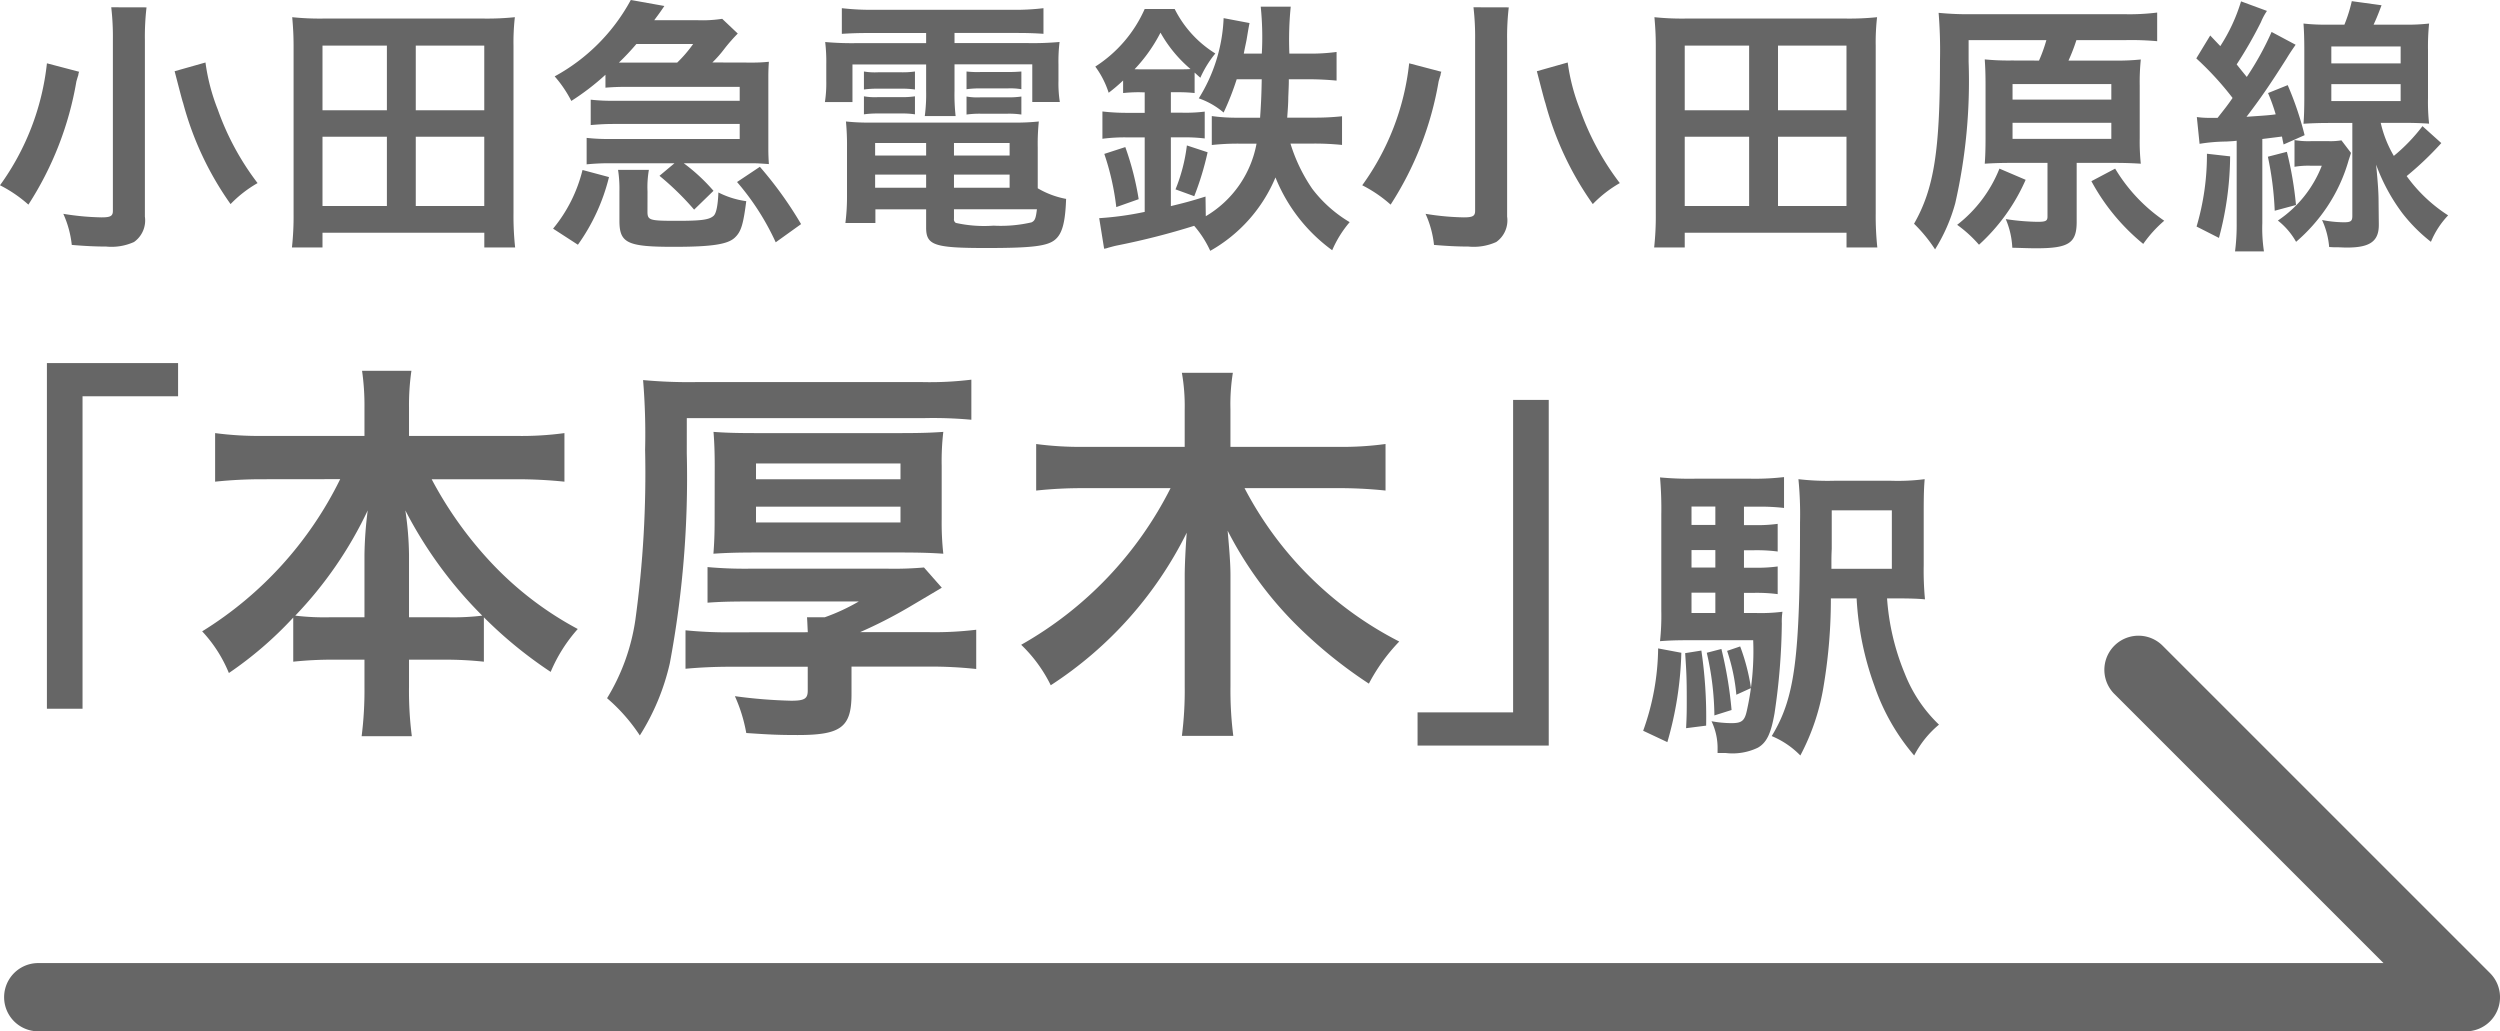 <svg xmlns="http://www.w3.org/2000/svg" width="109.893" height="45.334" viewBox="0 0 109.893 45.334">
  <g id="sec02-station" transform="translate(-1072.788 -867.114)">
    <path id="パス_40408" data-name="パス 40408" d="M1181.181,912.448H1074.469a1.5,1.5,0,0,1,0-3H1177.56L1165.711,897.6a1.5,1.5,0,0,1,2.121-2.121l14.41,14.409a1.5,1.5,0,0,1-1.061,2.561Z" fill="#666"/>
    <g id="グループ_6656" data-name="グループ 6656">
      <path id="パス_40409" data-name="パス 40409" d="M1076.267,870.269a.412.412,0,0,0-.036.144c-.048.143-.048.155-.084.275a14.429,14.429,0,0,1-2.111,5.421,5.787,5.787,0,0,0-1.248-.851,11.179,11.179,0,0,0,2.063-5.361Zm2.962-2.831a11.137,11.137,0,0,0-.072,1.439v7.76a1.16,1.16,0,0,1-.479,1.115,2.4,2.4,0,0,1-1.224.2c-.456,0-.947-.024-1.511-.072a4.449,4.449,0,0,0-.372-1.367,11.389,11.389,0,0,0,1.679.156c.4,0,.5-.06.5-.288v-7.52a11.318,11.318,0,0,0-.072-1.427Zm2.591,2.423a8.788,8.788,0,0,0,.539,2.063,11.775,11.775,0,0,0,1.751,3.238,5.3,5.3,0,0,0-1.187.923,13.827,13.827,0,0,1-2.087-4.449c-.024-.048-.144-.516-.372-1.391Z" fill="#666"/>
      <path id="パス_40410" data-name="パス 40410" d="M1094.077,877.992v-.647h-7.113v.647h-1.343a12.653,12.653,0,0,0,.072-1.487v-7.376c0-.468-.024-.851-.06-1.259a11.727,11.727,0,0,0,1.355.06h7.076a11.865,11.865,0,0,0,1.356-.06,9.666,9.666,0,0,0-.06,1.247v7.388a12.808,12.808,0,0,0,.072,1.487Zm-7.113-6.032h2.831v-2.843h-2.831Zm0,4.209h2.831v-3.046h-2.831Zm4.1-4.209h3.011v-2.843h-3.011Zm0,4.209h3.011v-3.046h-3.011Z" fill="#666"/>
      <path id="パス_40411" data-name="パス 40411" d="M1097.1,877.165a6.463,6.463,0,0,0,1.294-2.579l1.164.312a8.662,8.662,0,0,1-1.367,2.974Zm8.731-7.3a6.769,6.769,0,0,0,.755-.036c-.012.18-.024.36-.024.684v3.13c0,.3.012.5.024.683-.36-.024-.492-.036-.732-.036h-3.01a8.072,8.072,0,0,1,1.307,1.212l-.851.827a12.394,12.394,0,0,0-1.523-1.487l.659-.552h-2.794a10.1,10.1,0,0,0-1.067.048v-1.163a8.385,8.385,0,0,0,1.067.048h5.661v-.66h-5.481c-.42,0-.624.012-1.068.048v-1.115a8.521,8.521,0,0,0,1.068.048h5.481v-.612h-5.025c-.312,0-.588.012-.876.036V870.4a10.777,10.777,0,0,1-1.5,1.151,5.312,5.312,0,0,0-.732-1.08,8.33,8.33,0,0,0,3.347-3.358l1.475.264c-.2.3-.252.36-.444.624h1.871a5.677,5.677,0,0,0,1.115-.06l.684.648a7.479,7.479,0,0,0-.588.671,5.191,5.191,0,0,1-.528.6Zm-4.582,6.536c0,.4.072.42,1.319.42,1.056,0,1.391-.048,1.583-.216.12-.1.192-.444.216-1.031a3.838,3.838,0,0,0,1.224.383c-.132,1.032-.228,1.344-.5,1.6-.312.3-1.02.407-2.7.407-2.039,0-2.375-.168-2.375-1.151v-1.283a5.473,5.473,0,0,0-.06-.948h1.355a4.407,4.407,0,0,0-.06.948Zm1.307-6.536a5.677,5.677,0,0,0,.7-.816h-2.495a10.93,10.93,0,0,1-.767.816h2.566Zm3.634,4.581a16.837,16.837,0,0,1,1.811,2.519l-1.115.8a11.14,11.14,0,0,0-1.7-2.65Z" fill="#666"/>
      <path id="パス_40412" data-name="パス 40412" d="M1111.016,868.565c-.5,0-.828.012-1.223.037v-1.128a11.428,11.428,0,0,0,1.331.072h6.212a10.527,10.527,0,0,0,1.32-.072V868.6c-.384-.025-.672-.037-1.2-.037h-2.71v.444h3.166a13.143,13.143,0,0,0,1.451-.048,7.181,7.181,0,0,0-.048.972v.743a5.359,5.359,0,0,0,.06.924h-1.211v-1.655h-3.418V871.1a8.64,8.64,0,0,0,.048,1.115h-1.355a7.308,7.308,0,0,0,.059-1.115v-1.151h-3.238V871.6h-1.211a5.419,5.419,0,0,0,.06-.924v-.743a7.366,7.366,0,0,0-.048-.972,13.164,13.164,0,0,0,1.451.048h2.986v-.444Zm7.388,6.825a3.82,3.82,0,0,0,1.247.467c-.036,1.032-.168,1.524-.48,1.788-.335.287-1.007.371-3.022.371-2.3,0-2.651-.12-2.651-.9v-.8h-2.23v.6h-1.319a9.1,9.1,0,0,0,.071-1.164v-2.17a10.594,10.594,0,0,0-.047-1.128,9.239,9.239,0,0,0,1.115.048h6.2a9.767,9.767,0,0,0,1.164-.048,9.449,9.449,0,0,0-.048,1.14Zm-7.64-5.133a2.884,2.884,0,0,0,.612.035h1.043a3.868,3.868,0,0,0,.588-.035v.791a3.942,3.942,0,0,0-.588-.036h-1.043a4.3,4.3,0,0,0-.612.036Zm0,1.091a2.807,2.807,0,0,0,.612.036h1.043a3.725,3.725,0,0,0,.588-.036v.792a3.484,3.484,0,0,0-.588-.037h-1.043a4.133,4.133,0,0,0-.612.037Zm.492,2.051v.551h2.242V873.4Zm0,1.391v.576h2.242v-.576Zm3.466-.84h2.446V873.4h-2.446Zm0,1.416h2.446v-.576h-2.446Zm0,1.367a.178.178,0,0,0,.084.18,5.73,5.73,0,0,0,1.655.12,5.979,5.979,0,0,0,1.667-.144c.156-.072.192-.18.24-.576h-3.646Zm.552-6.476a4.256,4.256,0,0,0,.611.023h1.2c.276,0,.443-.011.6-.023v.779a2.846,2.846,0,0,0-.6-.036h-1.2a4.168,4.168,0,0,0-.611.036Zm0,1.1a2.735,2.735,0,0,0,.611.036h1.2a3.776,3.776,0,0,0,.6-.036v.792a3.641,3.641,0,0,0-.6-.037h-1.2a4.265,4.265,0,0,0-.611.037Z" fill="#666"/>
      <path id="パス_40413" data-name="パス 40413" d="M1122.877,871.168a6.563,6.563,0,0,0-.72.036v-.552a7.5,7.5,0,0,1-.635.54,3.969,3.969,0,0,0-.588-1.151,5.775,5.775,0,0,0,2.171-2.531h1.319a4.861,4.861,0,0,0,1.787,1.955,4.593,4.593,0,0,0-.659,1.067c-.12-.107-.12-.107-.252-.228v.9a6.192,6.192,0,0,0-.732-.036h-.312v.9h.516a6.81,6.81,0,0,0,.972-.048V873.2a7.035,7.035,0,0,0-.972-.048h-.516v3.022c.54-.132.792-.191,1.523-.42l.012.864a4.692,4.692,0,0,0,2.231-3.19h-.755a10.668,10.668,0,0,0-1.212.06v-1.272a7.929,7.929,0,0,0,1.164.072h.959c.036-.515.06-.923.072-1.69h-1.1a12,12,0,0,1-.575,1.463,3.394,3.394,0,0,0-1.092-.624,7.174,7.174,0,0,0,1.092-3.526l1.139.216c-.047.24-.047.24-.131.743-.037.192-.073.336-.121.6h.792a13.194,13.194,0,0,0-.048-2.063h1.319a14.538,14.538,0,0,0-.06,2.063h.816a8.447,8.447,0,0,0,1.259-.072v1.259c-.384-.036-.8-.059-1.235-.059h-.864c0,.215,0,.215-.024.8,0,.2-.012.42-.047.887h1.127a11.3,11.3,0,0,0,1.283-.06v1.26a12.065,12.065,0,0,0-1.247-.06h-1.02a7.312,7.312,0,0,0,.96,1.991,5.739,5.739,0,0,0,1.643,1.463,4.824,4.824,0,0,0-.768,1.235,7.322,7.322,0,0,1-2.494-3.2,6.645,6.645,0,0,1-2.867,3.226,4.584,4.584,0,0,0-.707-1.1,32.157,32.157,0,0,1-3.322.851c-.24.048-.252.06-.444.108a.74.74,0,0,1-.192.048l-.216-1.343a13.812,13.812,0,0,0,2-.276v-3.274h-.732a7.586,7.586,0,0,0-1.127.06v-1.2a9.5,9.5,0,0,0,1.151.06h.708v-.9Zm-1.02,5.049a11.322,11.322,0,0,0-.527-2.338l.923-.3a12.68,12.68,0,0,1,.588,2.29Zm1.02-6.056h1.727c.24,0,.36,0,.516-.012a5.826,5.826,0,0,1-1.32-1.6,6.91,6.91,0,0,1-1.139,1.608Zm1.583,5.277a7.516,7.516,0,0,0,.5-1.931l.911.3a12.768,12.768,0,0,1-.587,1.931Z" fill="#666"/>
      <path id="パス_40414" data-name="パス 40414" d="M1136.147,870.269a.388.388,0,0,0-.036.144c-.048.143-.048.155-.084.275a14.429,14.429,0,0,1-2.111,5.421,5.811,5.811,0,0,0-1.248-.851,11.179,11.179,0,0,0,2.063-5.361Zm2.962-2.831a11.137,11.137,0,0,0-.072,1.439v7.76a1.16,1.16,0,0,1-.479,1.115,2.4,2.4,0,0,1-1.224.2c-.456,0-.947-.024-1.511-.072a4.452,4.452,0,0,0-.372-1.367,11.389,11.389,0,0,0,1.679.156c.4,0,.5-.06.5-.288v-7.52a11.318,11.318,0,0,0-.072-1.427Zm2.591,2.423a8.74,8.74,0,0,0,.539,2.063,11.775,11.775,0,0,0,1.751,3.238,5.3,5.3,0,0,0-1.187.923,13.83,13.83,0,0,1-2.087-4.449c-.024-.048-.144-.516-.372-1.391Z" fill="#666"/>
      <path id="パス_40415" data-name="パス 40415" d="M1153.956,877.992v-.647h-7.112v.647H1145.5a12.653,12.653,0,0,0,.072-1.487v-7.376c0-.468-.024-.851-.06-1.259a11.731,11.731,0,0,0,1.355.06h7.076a11.865,11.865,0,0,0,1.356-.06,9.666,9.666,0,0,0-.06,1.247v7.388a13.058,13.058,0,0,0,.071,1.487Zm-7.112-6.032h2.831v-2.843h-2.831Zm0,4.209h2.831v-3.046h-2.831Zm4.1-4.209h3.01v-2.843h-3.01Zm0,4.209h3.01v-3.046h-3.01Z" fill="#666"/>
      <path id="パス_40416" data-name="パス 40416" d="M1162.417,869.777a6.609,6.609,0,0,0,.324-.9h-3.418v.96a24.133,24.133,0,0,1-.588,6.212,7.625,7.625,0,0,1-.887,2.027,6.57,6.57,0,0,0-.924-1.127c.876-1.535,1.14-3.2,1.14-7.16a20.338,20.338,0,0,0-.06-2.111,13.353,13.353,0,0,0,1.5.06h6.668a9.808,9.808,0,0,0,1.439-.072v1.259a12.756,12.756,0,0,0-1.367-.048h-2.183a8.022,8.022,0,0,1-.348.9h1.979a10.194,10.194,0,0,0,1.2-.048,9.687,9.687,0,0,0-.048,1.139v2.315a9.2,9.2,0,0,0,.048,1.127c-.372-.024-.744-.036-1.176-.036h-1.643v2.591c0,.936-.347,1.163-1.775,1.163-.312,0-.551-.012-1.055-.024a3.6,3.6,0,0,0-.288-1.259,10.287,10.287,0,0,0,1.391.12c.36,0,.444-.036.444-.228v-2.363h-1.583c-.42,0-.815.012-1.175.036.024-.311.035-.647.035-1.163V870.9c0-.54-.011-.8-.035-1.175a10.637,10.637,0,0,0,1.175.048Zm-.587,5.241a8.426,8.426,0,0,1-2.051,2.854,5.591,5.591,0,0,0-.96-.875,5.867,5.867,0,0,0,1.859-2.471Zm-.576-3.526h4.342v-.684h-4.342Zm0,1.727h4.342v-.708h-4.342Zm4.51,1.307a7.316,7.316,0,0,0,2.158,2.291,5.467,5.467,0,0,0-.923,1.019,9.176,9.176,0,0,1-2.279-2.758Z" fill="#666"/>
      <path id="パス_40417" data-name="パス 40417" d="M1169.355,872.259a3.993,3.993,0,0,0,.552.036h.36c.3-.383.4-.5.659-.875a13.466,13.466,0,0,0-1.595-1.739l.612-1.007.443.467a7.675,7.675,0,0,0,.912-1.967l1.139.42a2.665,2.665,0,0,0-.264.492,18.4,18.4,0,0,1-1.067,1.859c.2.252.2.252.444.551a12.983,12.983,0,0,0,1.091-1.978l1.056.563c-.157.228-.241.348-.409.624-.707,1.115-1.151,1.763-1.75,2.543.683-.049.959-.061,1.283-.108a8.294,8.294,0,0,0-.336-.936l.864-.348a14.056,14.056,0,0,1,.743,2.2l-.923.408c-.036-.156-.036-.156-.072-.348l-.864.108v3.706a6.777,6.777,0,0,0,.072,1.235h-1.271a9.135,9.135,0,0,0,.072-1.235V873.3q-.108.018-.468.036a7.636,7.636,0,0,0-1.163.1Zm1.463,1.728a14.107,14.107,0,0,1-.491,3.585l-.984-.5a11.108,11.108,0,0,0,.456-3.2Zm2.495-.2a15.474,15.474,0,0,1,.4,2.338l-.935.252a14.082,14.082,0,0,0-.3-2.374Zm1.019.611a3.646,3.646,0,0,0-.684.048v-1.175a3.516,3.516,0,0,0,.72.048h.792a2.944,2.944,0,0,0,.551-.036l.42.552c-.036.119-.048.156-.1.311a7.242,7.242,0,0,1-.959,2.075,7.542,7.542,0,0,1-1.355,1.523,3.129,3.129,0,0,0-.8-.935,5.144,5.144,0,0,0,1.931-2.411Zm3.106-1.883a5.09,5.09,0,0,0,.576,1.452,7.685,7.685,0,0,0,1.259-1.308l.828.744a13.879,13.879,0,0,1-1.523,1.451,6.7,6.7,0,0,0,1.823,1.727,3.764,3.764,0,0,0-.756,1.163,7.165,7.165,0,0,1-1.247-1.247,8.255,8.255,0,0,1-1.163-2.147c.072.72.108,1.224.108,1.583l.011,1.032c.013.744-.371,1.031-1.391,1.031h-.084l-.3-.012c-.2,0-.229,0-.408-.012a3.5,3.5,0,0,0-.312-1.187,5.233,5.233,0,0,0,.959.1c.3,0,.372-.048.372-.276v-4.09h-.995c-.408,0-.828.012-1.152.036.024-.288.036-.683.036-1.127V869.3c0-.432-.012-.84-.036-1.151a8.741,8.741,0,0,0,1.128.048h.671a6.438,6.438,0,0,0,.324-1.032l1.308.18c-.145.384-.216.564-.349.852h1.3a8.581,8.581,0,0,0,1.139-.048,10.139,10.139,0,0,0-.048,1.163v2.123a8.733,8.733,0,0,0,.048,1.115c-.324-.024-.719-.036-1.115-.036Zm-2.171-2.614h3.047v-.744h-3.047Zm0,1.655h3.047v-.744h-3.047Z" fill="#666"/>
    </g>
    <g id="グループ_6659" data-name="グループ 6659">
      <g id="グループ_6657" data-name="グループ 6657">
        <path id="パス_40418" data-name="パス 40418" d="M1080.616,883.074v1.459h-4.2v13.735h-1.566V883.074Z" fill="#666"/>
        <path id="パス_40419" data-name="パス 40419" d="M1084.326,888.18a19.689,19.689,0,0,0-2.082.107v-2.135a14.708,14.708,0,0,0,2.082.124h4.483v-1.245a10.747,10.747,0,0,0-.106-1.619h2.17a10.58,10.58,0,0,0-.106,1.619v1.245h4.714a13.948,13.948,0,0,0,2.118-.124v2.135a20.385,20.385,0,0,0-2.118-.107h-3.718a16.934,16.934,0,0,0,2.615,3.665,14.7,14.7,0,0,0,3.807,2.918,6.757,6.757,0,0,0-1.191,1.886,18.813,18.813,0,0,1-2.936-2.4V896.2a15.959,15.959,0,0,0-1.726-.089h-1.565v1.192a15.538,15.538,0,0,0,.124,2.171h-2.206a16.054,16.054,0,0,0,.124-2.171v-1.192h-1.387a16.32,16.32,0,0,0-1.744.089v-1.939a16.351,16.351,0,0,1-2.829,2.437,5.989,5.989,0,0,0-1.174-1.832,16.293,16.293,0,0,0,6.067-6.69Zm4.483,3.327a16.884,16.884,0,0,1,.143-1.957,17.447,17.447,0,0,1-3.185,4.626,10.869,10.869,0,0,0,1.565.071h1.477Zm3.647,2.74a10.633,10.633,0,0,0,1.531-.071,18.527,18.527,0,0,1-3.381-4.626,14.1,14.1,0,0,1,.161,1.939v2.758Z" fill="#666"/>
        <path id="パス_40420" data-name="パス 40420" d="M1102.977,887.041a44.218,44.218,0,0,1-.747,9.234,10.12,10.12,0,0,1-1.317,3.167,7.775,7.775,0,0,0-1.44-1.637,9.109,9.109,0,0,0,1.245-3.451,47.231,47.231,0,0,0,.427-7.473,28.591,28.591,0,0,0-.089-3.06,21.887,21.887,0,0,0,2.295.089h10a14.9,14.9,0,0,0,2.135-.107v1.762a18.288,18.288,0,0,0-2.046-.072h-10.462Zm5.32,7.864c-.018-.3-.018-.445-.035-.658h.782a8.8,8.8,0,0,0,1.495-.694h-4.8c-.943,0-1.352.018-1.85.053v-1.565a18.174,18.174,0,0,0,1.832.071h6.1a15.317,15.317,0,0,0,1.583-.053l.783.889c-.089.054-.089.054-1.441.854a20.339,20.339,0,0,1-2.153,1.1h3.043a15.18,15.18,0,0,0,2.064-.106v1.725a18.744,18.744,0,0,0-2.082-.106h-3.4v1.209c0,1.459-.463,1.8-2.367,1.8-.818,0-1.227-.018-2.259-.089a6.842,6.842,0,0,0-.5-1.619,22.086,22.086,0,0,0,2.473.2c.587,0,.729-.089.729-.445v-1.049h-3.363c-.782,0-1.423.035-2.01.089v-1.691a18.361,18.361,0,0,0,2.046.089Zm-4.092-7.294c0-.641-.018-1.068-.053-1.513.5.036.925.054,1.9.054h6.28c.978,0,1.406-.018,1.921-.054a11.038,11.038,0,0,0-.071,1.495v2.331a12.522,12.522,0,0,0,.071,1.53c-.533-.036-1-.054-1.939-.054h-6.245c-.925,0-1.388.018-1.921.054.035-.463.053-.837.053-1.495Zm1.815.569h6.351v-.694h-6.351Zm0,1.9h6.351v-.694h-6.351Z" fill="#666"/>
        <path id="パス_40421" data-name="パス 40421" d="M1127.495,888.572a15.747,15.747,0,0,0,6.8,6.742,8.005,8.005,0,0,0-1.335,1.851,20.213,20.213,0,0,1-3.38-2.776,16.343,16.343,0,0,1-2.829-3.949c.071.782.125,1.441.125,1.957v4.892a15.7,15.7,0,0,0,.124,2.171h-2.259a15.711,15.711,0,0,0,.124-2.171v-4.874c0-.427.036-1.21.089-1.886a16.977,16.977,0,0,1-5.978,6.707,6.294,6.294,0,0,0-1.3-1.779,16.348,16.348,0,0,0,6.566-6.885h-3.826a18.725,18.725,0,0,0-2.081.106v-2.046a14.691,14.691,0,0,0,2.081.125h4.448V885.12a8.432,8.432,0,0,0-.124-1.619h2.241a8.7,8.7,0,0,0-.106,1.6v1.655h4.7a13.925,13.925,0,0,0,2.117-.125v2.046a19.875,19.875,0,0,0-2.117-.106Z" fill="#666"/>
        <path id="パス_40422" data-name="パス 40422" d="M1135.1,899.887v-1.459h4.2V884.693h1.566v15.194Z" fill="#666"/>
      </g>
      <g id="グループ_6658" data-name="グループ 6658">
        <path id="パス_40423" data-name="パス 40423" d="M1146.695,895.808a15.409,15.409,0,0,1-.615,3.928l-1.063-.5a10.977,10.977,0,0,0,.658-3.62Zm2.753-1.747h.559a7.573,7.573,0,0,0,1.133-.056,2.8,2.8,0,0,0-.028.517,28.254,28.254,0,0,1-.322,3.956c-.154.866-.335,1.272-.727,1.5a2.566,2.566,0,0,1-1.411.237h-.364v-.154a2.742,2.742,0,0,0-.266-1.244,4.873,4.873,0,0,0,.881.084c.447,0,.573-.1.671-.545a11.927,11.927,0,0,0,.279-3.1h-2.878c-.518,0-.853.014-1.217.042a10.528,10.528,0,0,0,.056-1.342v-4.221a15.794,15.794,0,0,0-.056-1.635,14.04,14.04,0,0,0,1.538.056h2.432a11.268,11.268,0,0,0,1.481-.07v1.356a9.065,9.065,0,0,0-1.146-.056h-.615v.811h.447a6.688,6.688,0,0,0,1.035-.056v1.216a7.175,7.175,0,0,0-1.035-.056h-.447v.768h.447a6.72,6.72,0,0,0,1.035-.055v1.216a7.174,7.174,0,0,0-1.035-.056h-.447Zm-1.873,1.65a19.99,19.99,0,0,1,.21,3.3l-.881.112c.029-.559.029-.783.029-1.272,0-.908-.015-1.2-.07-2.027Zm.615-6.332h-1.048v.811h1.048Zm0,1.915h-1.048v.768h1.048Zm-1.048,1.873v.894h1.048v-.894Zm1.314,2.474a17.849,17.849,0,0,1,.447,2.683l-.755.238a12.679,12.679,0,0,0-.335-2.754Zm.825-.112a8.956,8.956,0,0,1,.475,1.831l-.643.293a8.371,8.371,0,0,0-.406-1.928Zm6.457-2.111a10.5,10.5,0,0,0,.782,3.313,6.264,6.264,0,0,0,1.5,2.236,4.357,4.357,0,0,0-1.09,1.356,9.363,9.363,0,0,1-1.747-3.061,13.221,13.221,0,0,1-.783-3.844h-1.132a23.075,23.075,0,0,1-.308,3.788,9.854,9.854,0,0,1-1.034,3.117,3.78,3.78,0,0,0-1.258-.853c1.02-1.677,1.244-3.41,1.244-9.378a15.835,15.835,0,0,0-.07-1.915,11.034,11.034,0,0,0,1.566.07h2.516a9.281,9.281,0,0,0,1.467-.07c-.028.349-.042.615-.042,1.481v2.307a13.3,13.3,0,0,0,.056,1.495c-.265-.028-.657-.042-1.2-.042Zm.21-1.3v-2.571h-2.642v1.691c-.014.293-.014.475-.014.517v.363Z" fill="#666"/>
      </g>
    </g>
  </g>
</svg>

